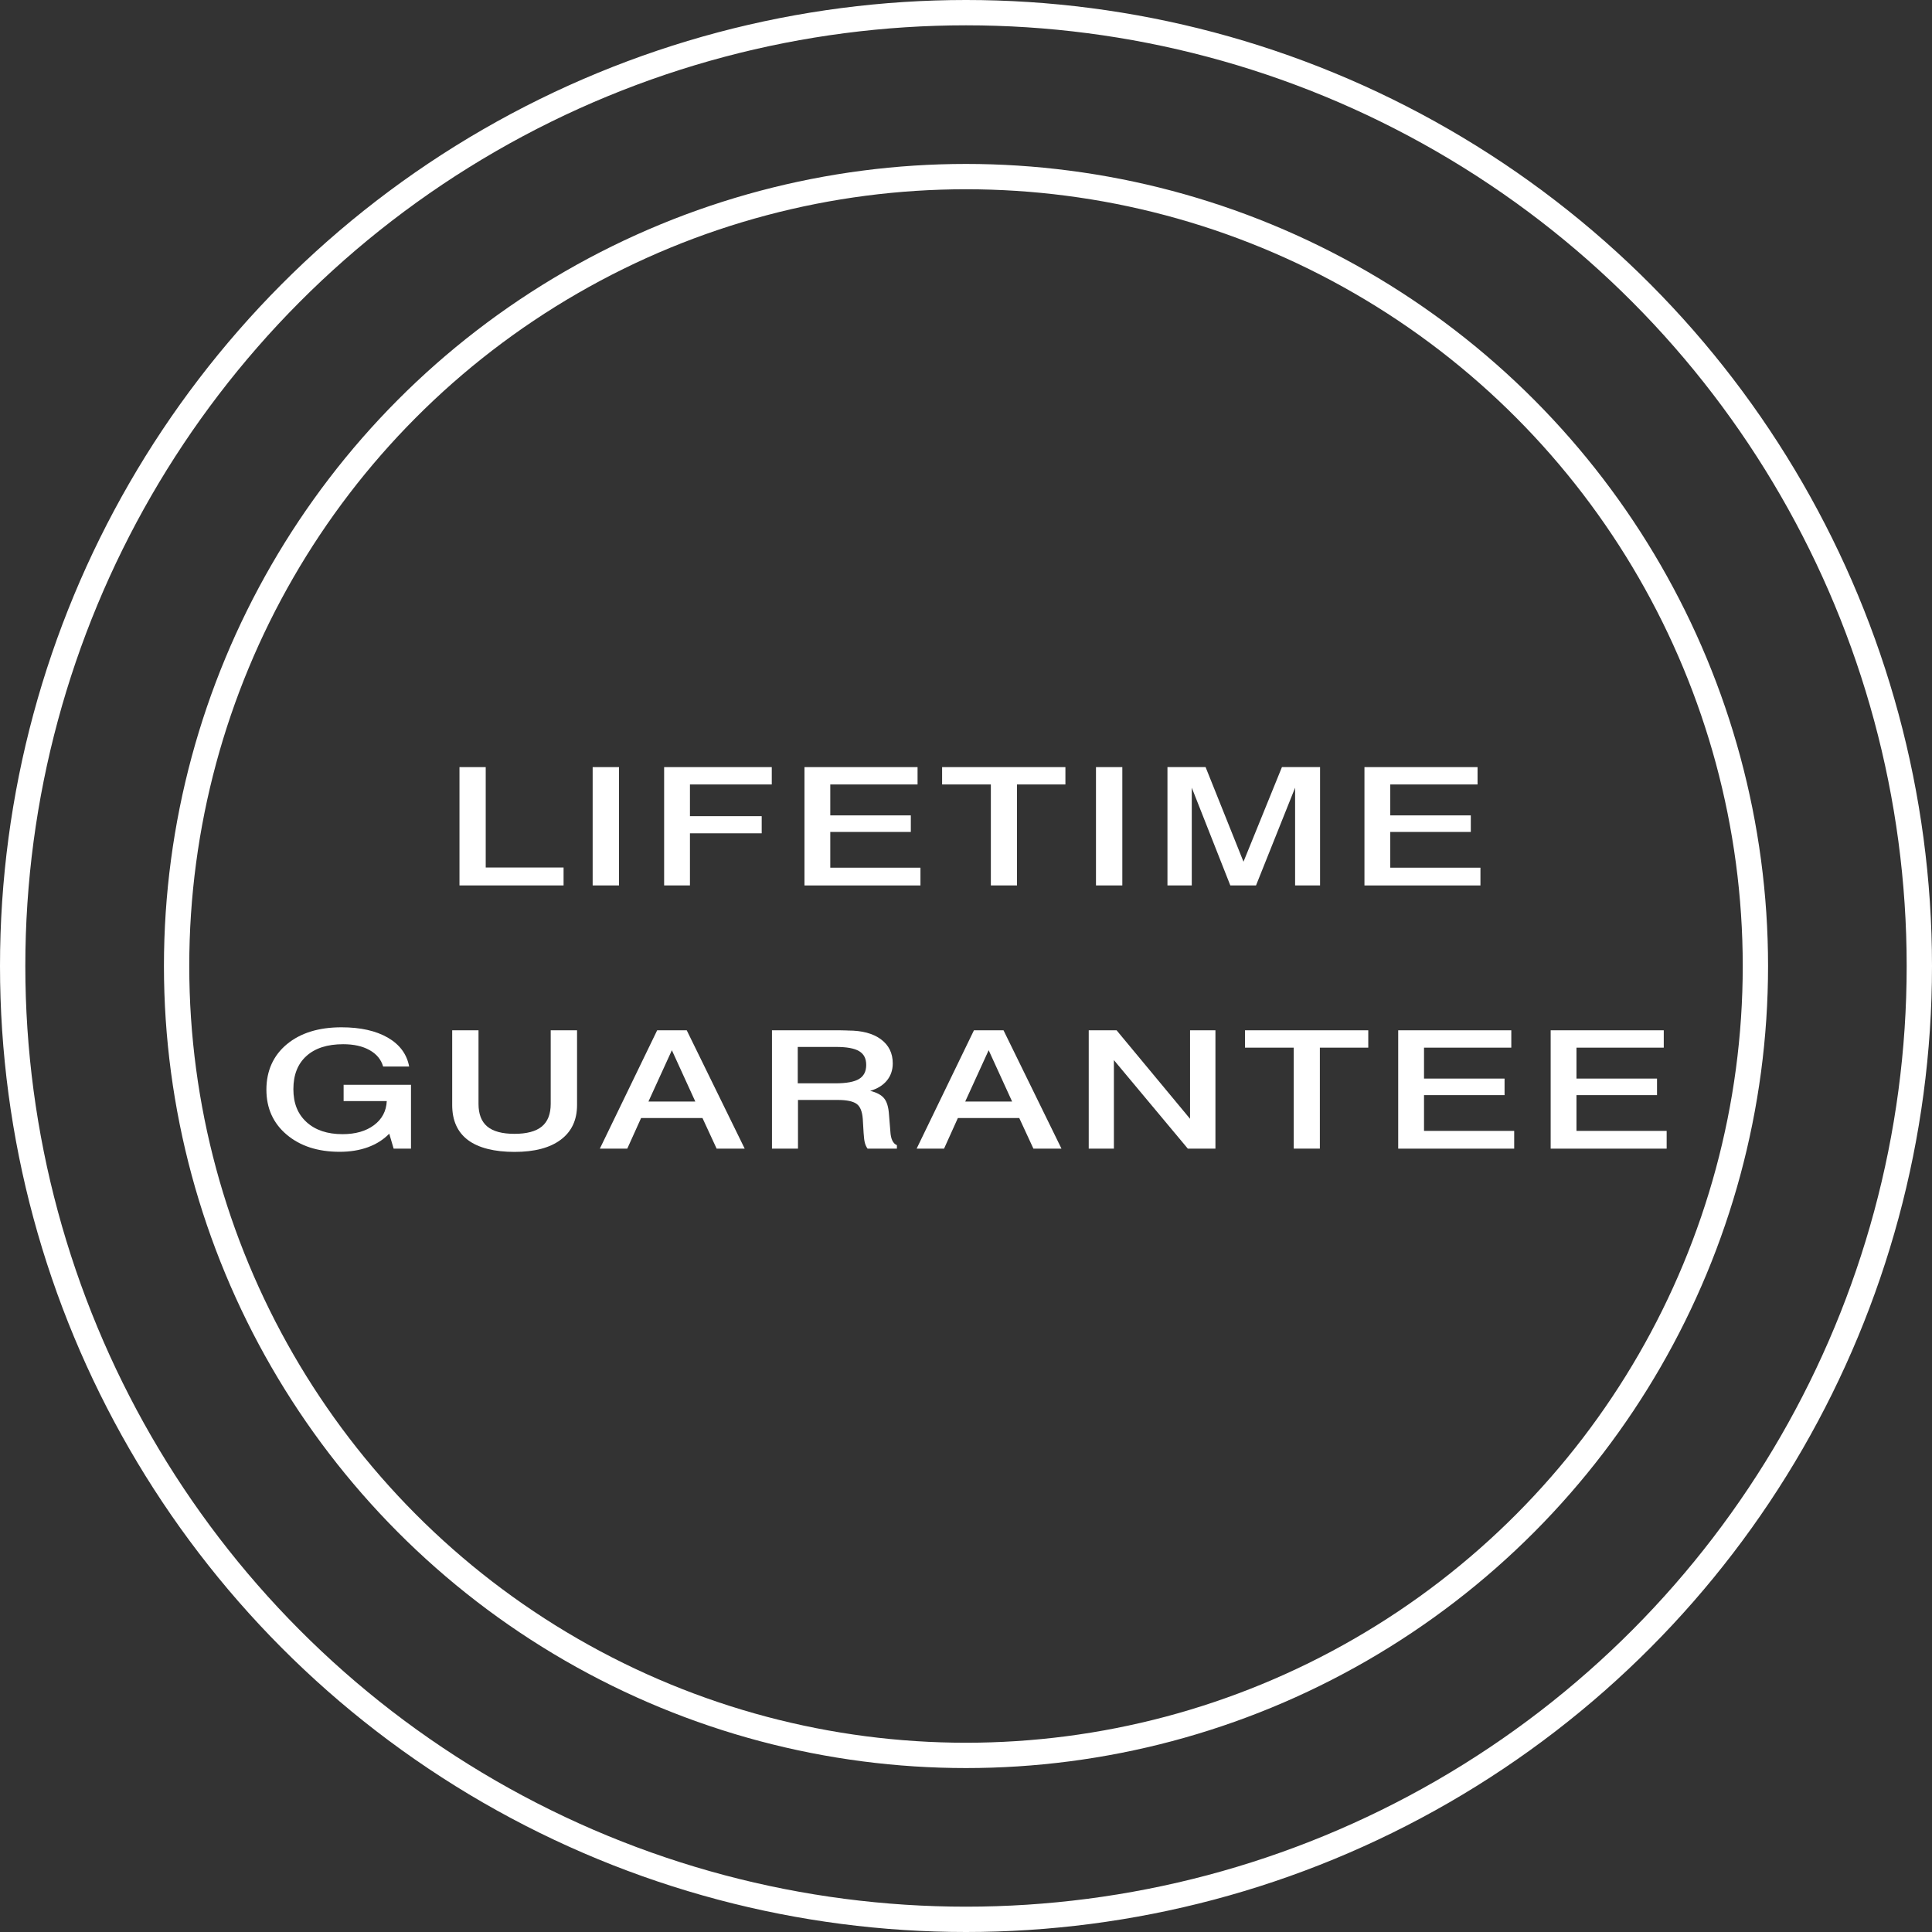 <?xml version="1.0" encoding="UTF-8"?>
<svg xmlns="http://www.w3.org/2000/svg" id="Layer_1" viewBox="0 0 753.88 753.88">
  <rect x="0" y="0" width="753.88" height="753.88" fill="#333333" stroke="none"/>
  <defs>
    <style>
      .cls-1 {
        fill: none;
        stroke: #fff;
        stroke-miterlimit: 10;
        stroke-width: 9.88px;
      }

      .cls-2 {
        fill: #fff;
      }
    </style>
  </defs>
  <circle class="cls-1" cx="376.94" cy="376.94" r="372"></circle>
  <circle class="cls-1" cx="376.94" cy="376.94" r="308.03"></circle>
  <g>
    <path class="cls-2" d="M179.29,299.33h10.24v39.18h30.38v6.99h-40.62v-46.17Z"></path>
    <path class="cls-2" d="M231.26,299.33h10.28v46.17h-10.28v-46.17Z"></path>
    <path class="cls-2" d="M259.15,299.33h42v6.77h-31.93v12.38h28v6.68h-28v20.34h-10.07v-46.17Z"></path>
    <path class="cls-2" d="M313.91,299.33h44.13v6.77h-34.06v12.07h31.43v6.46h-31.43v13.95h35.19v6.93h-45.26v-46.17Z"></path>
    <path class="cls-2" d="M367.63,299.33h48.1v6.77h-18.89v39.4h-10.2v-39.4h-19.02v-6.77Z"></path>
    <path class="cls-2" d="M427.66,299.33h10.28v46.17h-10.28v-46.17Z"></path>
    <path class="cls-2" d="M455.55,299.33h14.88l14.79,36.92,15-36.92h14.88v46.17h-9.74v-38.14l-15.25,38.14h-10.03l-15.04-38.14v38.14h-9.49v-46.17Z"></path>
    <path class="cls-2" d="M532.42,299.33h44.13v6.77h-34.06v12.07h31.43v6.46h-31.43v13.95h35.19v6.93h-45.26v-46.17Z"></path>
    <path class="cls-2" d="M159.66,416.17h-10.16c-.78-2.74-2.54-4.87-5.29-6.41s-6.18-2.3-10.3-2.3c-6.16,0-10.94,1.53-14.33,4.59-3.4,3.06-5.1,7.37-5.1,12.93s1.71,9.75,5.14,12.88c3.43,3.13,8.11,4.7,14.04,4.7,5.04,0,9.13-1.17,12.27-3.51,3.13-2.34,4.8-5.47,4.99-9.4h-16.84v-6.36h26.29v24.92h-6.77l-1.71-5.83c-2.28,2.32-5.06,4.08-8.32,5.27-3.26,1.19-6.94,1.79-11.03,1.79-8.5,0-15.39-2.23-20.67-6.69-5.28-4.46-7.92-10.32-7.92-17.57s2.66-13.3,7.98-17.71c5.32-4.41,12.43-6.61,21.31-6.61,7.41,0,13.44,1.35,18.1,4.04,4.65,2.7,7.42,6.46,8.32,11.28Z"></path>
    <path class="cls-2" d="M176.44,402.03h10.28v28.71c0,3.99,1.14,6.94,3.43,8.84,2.28,1.9,5.82,2.85,10.61,2.85s8.38-.96,10.68-2.87c2.3-1.91,3.45-4.85,3.45-8.82v-28.71h10.28v29.15c0,5.85-2.12,10.37-6.35,13.54-4.24,3.18-10.25,4.76-18.05,4.76s-14.05-1.54-18.16-4.62c-4.11-3.08-6.16-7.64-6.16-13.68v-29.15Z"></path>
    <path class="cls-2" d="M256.44,402.03h11.53l22.61,46.17h-10.95l-5.52-11.94h-23.95l-5.39,11.94h-10.7l22.36-46.17ZM262.17,409.81l-9.15,20.03h18.3l-9.15-20.03Z"></path>
    <path class="cls-2" d="M301.22,402.03h26.54c.81,0,1.7.02,2.67.06.31.02.49.03.54.03,5.43,0,9.69,1.14,12.77,3.42,3.08,2.28,4.62,5.41,4.62,9.4,0,2.61-.77,4.85-2.3,6.71-1.53,1.86-3.71,3.2-6.52,4.01,2.51.61,4.31,1.56,5.41,2.87,1.1,1.31,1.75,3.43,1.94,6.38l.54,6.61v.06c.17,2.88,1.02,4.64,2.55,5.27v1.35h-11.45c-.45-.61-.79-1.32-1.02-2.15-.24-.83-.41-2.14-.52-3.93l-.33-5.52c-.22-2.97-1.05-4.94-2.49-5.92-1.44-.98-3.87-1.47-7.29-1.47h-15.5v18.99h-10.15v-46.17ZM311.29,408.52v14.2h14.67c4.29,0,7.37-.56,9.24-1.69,1.87-1.13,2.8-2.96,2.8-5.49s-.91-4.25-2.74-5.36c-1.83-1.11-4.84-1.66-9.05-1.66h-14.92Z"></path>
    <path class="cls-2" d="M380.05,402.03h11.53l22.61,46.17h-10.95l-5.52-11.94h-23.95l-5.39,11.94h-10.7l22.36-46.17ZM385.78,409.81l-9.15,20.03h18.31l-9.15-20.03Z"></path>
    <path class="cls-2" d="M424.83,402.03h10.87l28.67,34.54v-34.54h9.9v46.17h-10.78l-28.84-34.54v34.54h-9.82v-46.17Z"></path>
    <path class="cls-2" d="M485.81,402.03h48.1v6.77h-18.89v39.4h-10.2v-39.4h-19.01v-6.77Z"></path>
    <path class="cls-2" d="M545.59,402.03h44.13v6.77h-34.06v12.07h31.43v6.46h-31.43v13.95h35.19v6.93h-45.26v-46.17Z"></path>
    <path class="cls-2" d="M605.08,402.03h44.13v6.77h-34.06v12.07h31.43v6.46h-31.43v13.95h35.19v6.93h-45.26v-46.17Z"></path>
  </g>
</svg>
